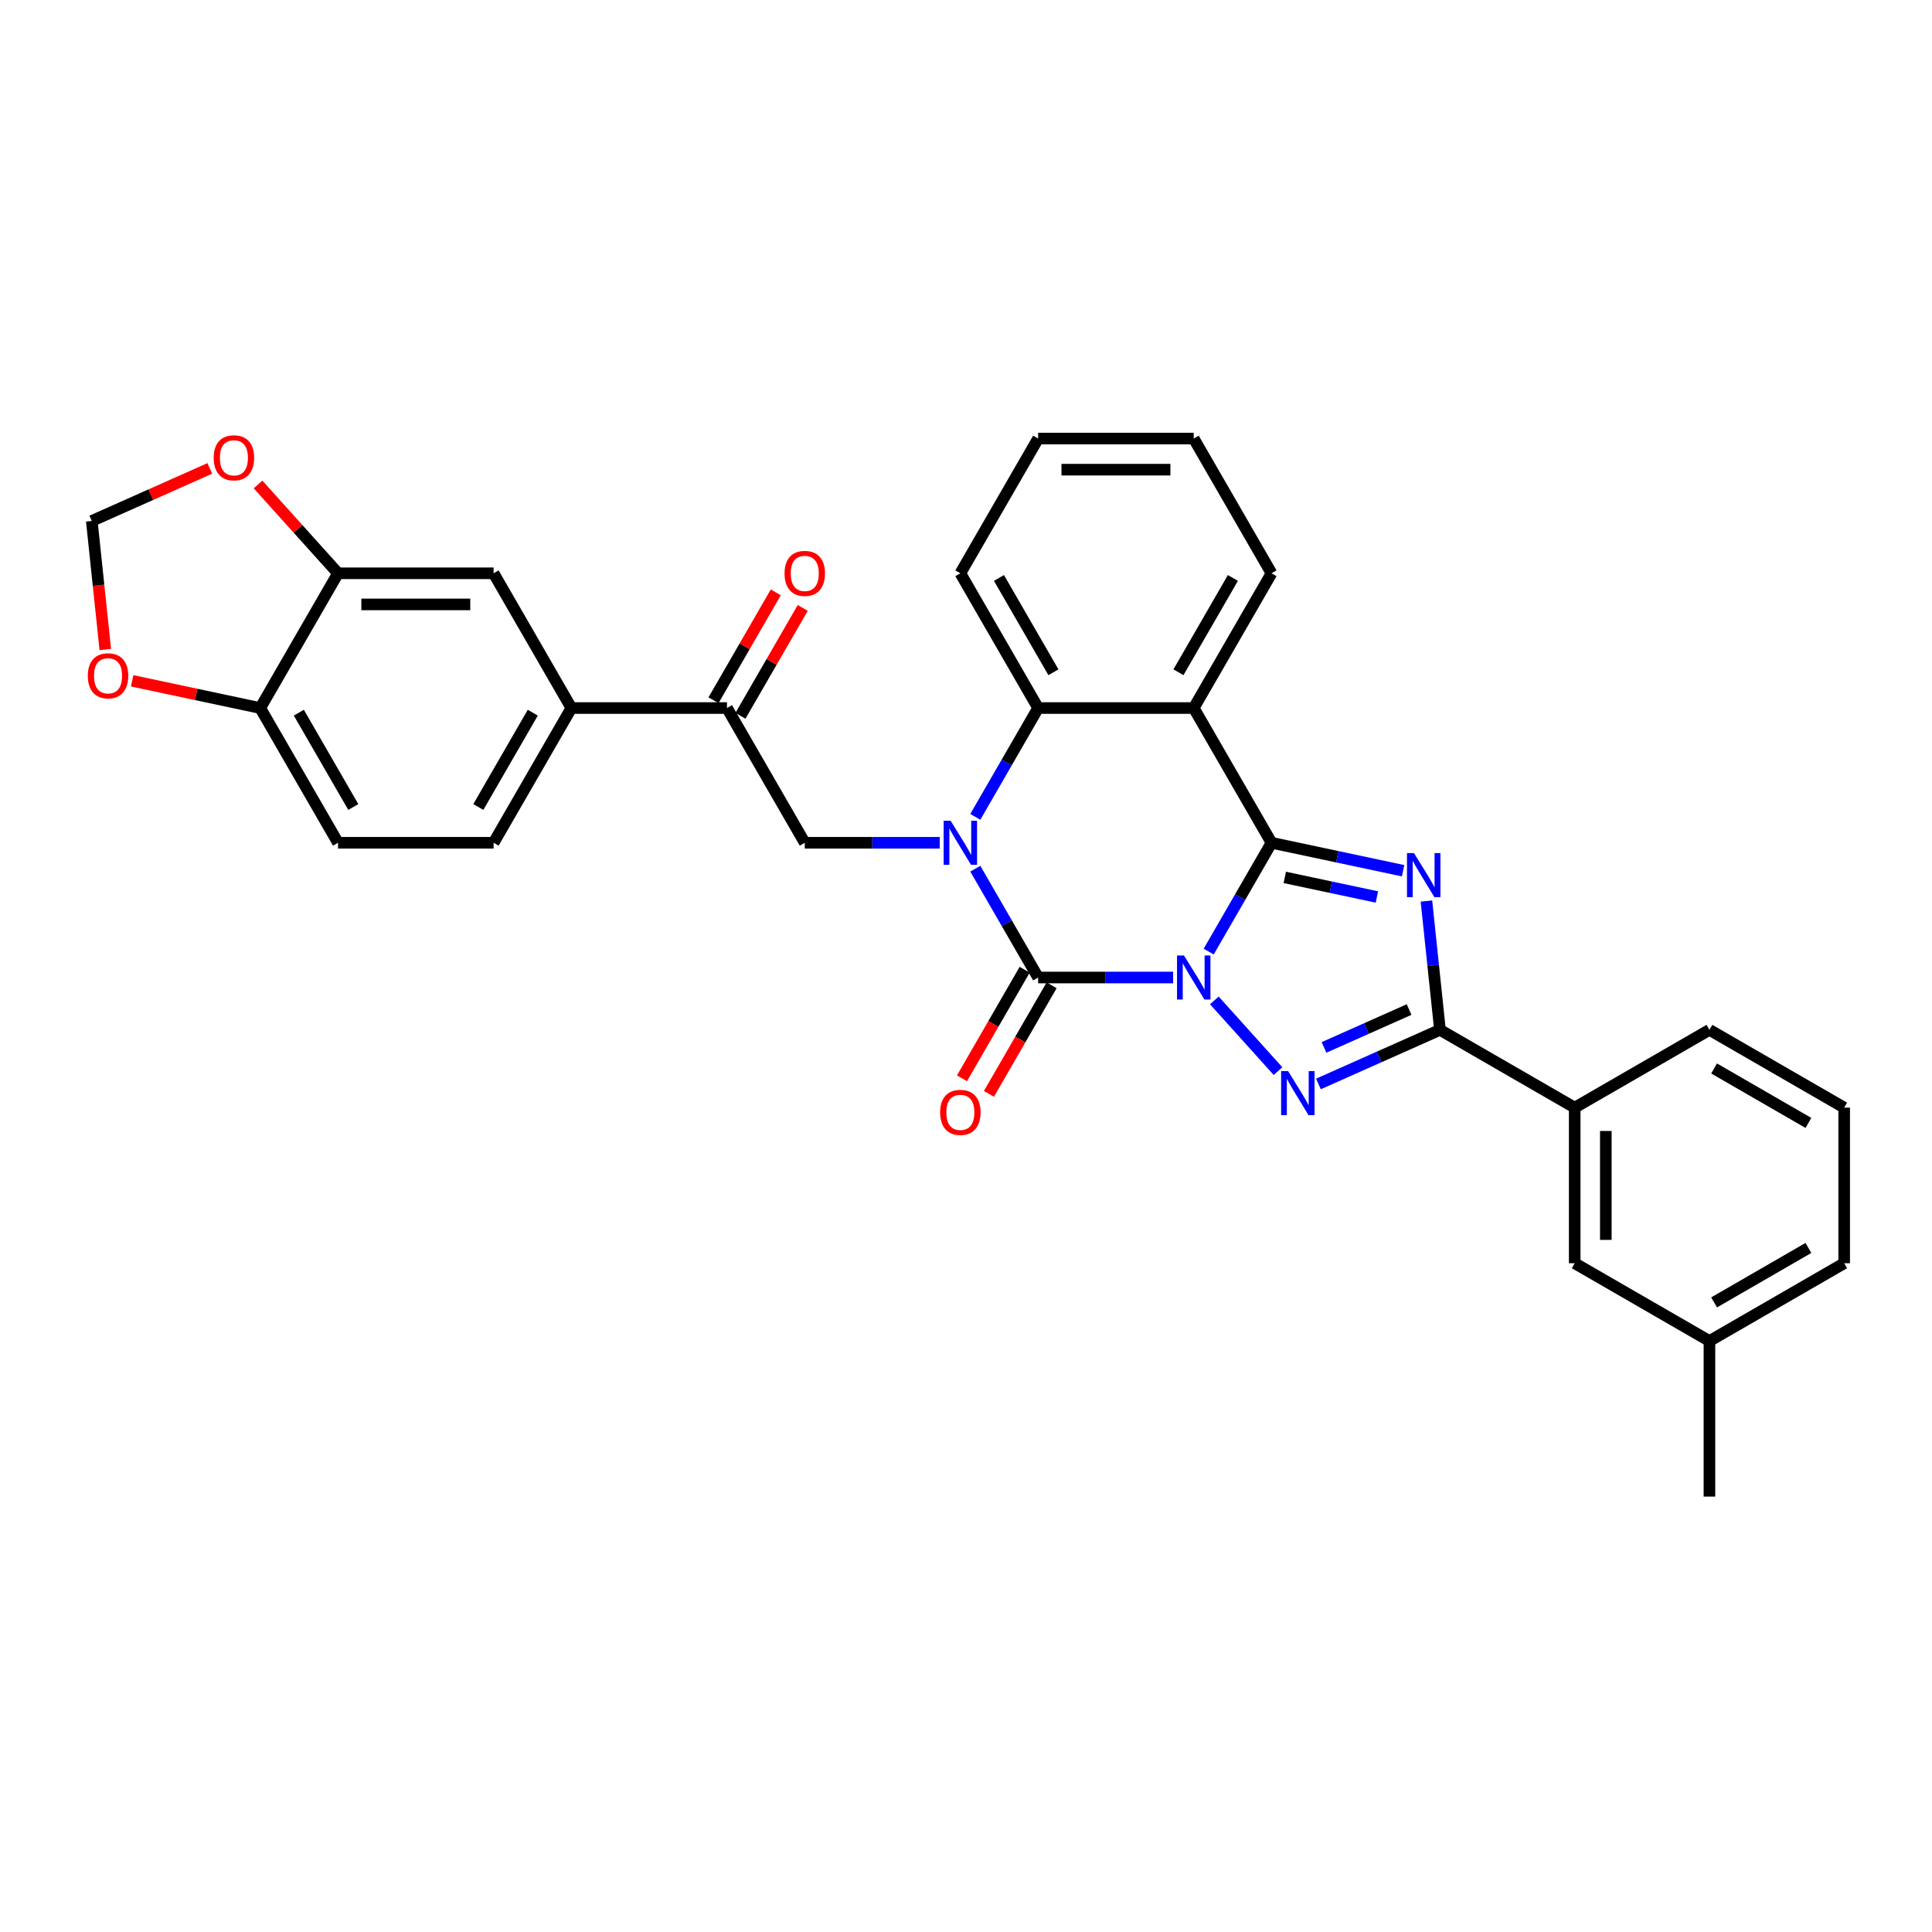 <?xml version='1.0' encoding='iso-8859-1'?>
<svg version='1.1' baseProfile='full'
              xmlns='http://www.w3.org/2000/svg'
                      xmlns:rdkit='http://www.rdkit.org/xml'
                      xmlns:xlink='http://www.w3.org/1999/xlink'
                  xml:space='preserve'
width='1000px' height='1000px' viewBox='0 0 1000 1000'>
<!-- END OF HEADER -->
<rect style='opacity:1.0;fill:#FFFFFF;stroke:none' width='1000' height='1000' x='0' y='0'> </rect>
<path class='bond-0' d='M 625.617,492.543 L 641.876,464.381' style='fill:none;fill-rule:evenodd;stroke:#0000FF;stroke-width:6px;stroke-linecap:butt;stroke-linejoin:miter;stroke-opacity:1' />
<path class='bond-0' d='M 641.876,464.381 L 658.136,436.219' style='fill:none;fill-rule:evenodd;stroke:#000000;stroke-width:6px;stroke-linecap:butt;stroke-linejoin:miter;stroke-opacity:1' />
<path class='bond-1' d='M 607.209,505.96 L 572.275,505.96' style='fill:none;fill-rule:evenodd;stroke:#0000FF;stroke-width:6px;stroke-linecap:butt;stroke-linejoin:miter;stroke-opacity:1' />
<path class='bond-1' d='M 572.275,505.96 L 537.341,505.96' style='fill:none;fill-rule:evenodd;stroke:#000000;stroke-width:6px;stroke-linecap:butt;stroke-linejoin:miter;stroke-opacity:1' />
<path class='bond-4' d='M 628.533,517.801 L 661.492,554.406' style='fill:none;fill-rule:evenodd;stroke:#0000FF;stroke-width:6px;stroke-linecap:butt;stroke-linejoin:miter;stroke-opacity:1' />
<path class='bond-3' d='M 658.136,436.219 L 692.19,443.457' style='fill:none;fill-rule:evenodd;stroke:#000000;stroke-width:6px;stroke-linecap:butt;stroke-linejoin:miter;stroke-opacity:1' />
<path class='bond-3' d='M 692.19,443.457 L 726.244,450.696' style='fill:none;fill-rule:evenodd;stroke:#0000FF;stroke-width:6px;stroke-linecap:butt;stroke-linejoin:miter;stroke-opacity:1' />
<path class='bond-3' d='M 665.003,454.144 L 688.841,459.211' style='fill:none;fill-rule:evenodd;stroke:#000000;stroke-width:6px;stroke-linecap:butt;stroke-linejoin:miter;stroke-opacity:1' />
<path class='bond-3' d='M 688.841,459.211 L 712.679,464.278' style='fill:none;fill-rule:evenodd;stroke:#0000FF;stroke-width:6px;stroke-linecap:butt;stroke-linejoin:miter;stroke-opacity:1' />
<path class='bond-6' d='M 658.136,436.219 L 617.871,366.478' style='fill:none;fill-rule:evenodd;stroke:#000000;stroke-width:6px;stroke-linecap:butt;stroke-linejoin:miter;stroke-opacity:1' />
<path class='bond-2' d='M 537.341,505.96 L 521.082,477.797' style='fill:none;fill-rule:evenodd;stroke:#000000;stroke-width:6px;stroke-linecap:butt;stroke-linejoin:miter;stroke-opacity:1' />
<path class='bond-2' d='M 521.082,477.797 L 504.822,449.635' style='fill:none;fill-rule:evenodd;stroke:#0000FF;stroke-width:6px;stroke-linecap:butt;stroke-linejoin:miter;stroke-opacity:1' />
<path class='bond-13' d='M 530.367,501.933 L 514.145,530.031' style='fill:none;fill-rule:evenodd;stroke:#000000;stroke-width:6px;stroke-linecap:butt;stroke-linejoin:miter;stroke-opacity:1' />
<path class='bond-13' d='M 514.145,530.031 L 497.923,558.129' style='fill:none;fill-rule:evenodd;stroke:#FF0000;stroke-width:6px;stroke-linecap:butt;stroke-linejoin:miter;stroke-opacity:1' />
<path class='bond-13' d='M 544.315,509.986 L 528.093,538.084' style='fill:none;fill-rule:evenodd;stroke:#000000;stroke-width:6px;stroke-linecap:butt;stroke-linejoin:miter;stroke-opacity:1' />
<path class='bond-13' d='M 528.093,538.084 L 511.871,566.182' style='fill:none;fill-rule:evenodd;stroke:#FF0000;stroke-width:6px;stroke-linecap:butt;stroke-linejoin:miter;stroke-opacity:1' />
<path class='bond-7' d='M 504.822,422.803 L 521.082,394.641' style='fill:none;fill-rule:evenodd;stroke:#0000FF;stroke-width:6px;stroke-linecap:butt;stroke-linejoin:miter;stroke-opacity:1' />
<path class='bond-7' d='M 521.082,394.641 L 537.341,366.478' style='fill:none;fill-rule:evenodd;stroke:#000000;stroke-width:6px;stroke-linecap:butt;stroke-linejoin:miter;stroke-opacity:1' />
<path class='bond-8' d='M 486.414,436.219 L 451.481,436.219' style='fill:none;fill-rule:evenodd;stroke:#0000FF;stroke-width:6px;stroke-linecap:butt;stroke-linejoin:miter;stroke-opacity:1' />
<path class='bond-8' d='M 451.481,436.219 L 416.547,436.219' style='fill:none;fill-rule:evenodd;stroke:#000000;stroke-width:6px;stroke-linecap:butt;stroke-linejoin:miter;stroke-opacity:1' />
<path class='bond-32' d='M 738.316,466.378 L 741.82,499.714' style='fill:none;fill-rule:evenodd;stroke:#0000FF;stroke-width:6px;stroke-linecap:butt;stroke-linejoin:miter;stroke-opacity:1' />
<path class='bond-32' d='M 741.82,499.714 L 745.323,533.051' style='fill:none;fill-rule:evenodd;stroke:#000000;stroke-width:6px;stroke-linecap:butt;stroke-linejoin:miter;stroke-opacity:1' />
<path class='bond-5' d='M 682.418,561.058 L 713.871,547.054' style='fill:none;fill-rule:evenodd;stroke:#0000FF;stroke-width:6px;stroke-linecap:butt;stroke-linejoin:miter;stroke-opacity:1' />
<path class='bond-5' d='M 713.871,547.054 L 745.323,533.051' style='fill:none;fill-rule:evenodd;stroke:#000000;stroke-width:6px;stroke-linecap:butt;stroke-linejoin:miter;stroke-opacity:1' />
<path class='bond-5' d='M 685.303,542.143 L 707.32,532.341' style='fill:none;fill-rule:evenodd;stroke:#0000FF;stroke-width:6px;stroke-linecap:butt;stroke-linejoin:miter;stroke-opacity:1' />
<path class='bond-5' d='M 707.32,532.341 L 729.337,522.538' style='fill:none;fill-rule:evenodd;stroke:#000000;stroke-width:6px;stroke-linecap:butt;stroke-linejoin:miter;stroke-opacity:1' />
<path class='bond-10' d='M 745.323,533.051 L 815.064,573.315' style='fill:none;fill-rule:evenodd;stroke:#000000;stroke-width:6px;stroke-linecap:butt;stroke-linejoin:miter;stroke-opacity:1' />
<path class='bond-23' d='M 617.871,366.478 L 658.136,296.738' style='fill:none;fill-rule:evenodd;stroke:#000000;stroke-width:6px;stroke-linecap:butt;stroke-linejoin:miter;stroke-opacity:1' />
<path class='bond-23' d='M 609.963,347.964 L 638.148,299.146' style='fill:none;fill-rule:evenodd;stroke:#000000;stroke-width:6px;stroke-linecap:butt;stroke-linejoin:miter;stroke-opacity:1' />
<path class='bond-33' d='M 617.871,366.478 L 537.341,366.478' style='fill:none;fill-rule:evenodd;stroke:#000000;stroke-width:6px;stroke-linecap:butt;stroke-linejoin:miter;stroke-opacity:1' />
<path class='bond-25' d='M 537.341,366.478 L 497.077,296.738' style='fill:none;fill-rule:evenodd;stroke:#000000;stroke-width:6px;stroke-linecap:butt;stroke-linejoin:miter;stroke-opacity:1' />
<path class='bond-25' d='M 545.25,347.964 L 517.064,299.146' style='fill:none;fill-rule:evenodd;stroke:#000000;stroke-width:6px;stroke-linecap:butt;stroke-linejoin:miter;stroke-opacity:1' />
<path class='bond-9' d='M 416.547,436.219 L 376.282,366.478' style='fill:none;fill-rule:evenodd;stroke:#000000;stroke-width:6px;stroke-linecap:butt;stroke-linejoin:miter;stroke-opacity:1' />
<path class='bond-12' d='M 376.282,366.478 L 295.753,366.478' style='fill:none;fill-rule:evenodd;stroke:#000000;stroke-width:6px;stroke-linecap:butt;stroke-linejoin:miter;stroke-opacity:1' />
<path class='bond-20' d='M 383.256,370.505 L 399.376,342.584' style='fill:none;fill-rule:evenodd;stroke:#000000;stroke-width:6px;stroke-linecap:butt;stroke-linejoin:miter;stroke-opacity:1' />
<path class='bond-20' d='M 399.376,342.584 L 415.496,314.663' style='fill:none;fill-rule:evenodd;stroke:#FF0000;stroke-width:6px;stroke-linecap:butt;stroke-linejoin:miter;stroke-opacity:1' />
<path class='bond-20' d='M 369.308,362.452 L 385.428,334.531' style='fill:none;fill-rule:evenodd;stroke:#000000;stroke-width:6px;stroke-linecap:butt;stroke-linejoin:miter;stroke-opacity:1' />
<path class='bond-20' d='M 385.428,334.531 L 401.548,306.611' style='fill:none;fill-rule:evenodd;stroke:#FF0000;stroke-width:6px;stroke-linecap:butt;stroke-linejoin:miter;stroke-opacity:1' />
<path class='bond-19' d='M 815.064,573.315 L 815.064,653.845' style='fill:none;fill-rule:evenodd;stroke:#000000;stroke-width:6px;stroke-linecap:butt;stroke-linejoin:miter;stroke-opacity:1' />
<path class='bond-19' d='M 831.17,585.395 L 831.17,641.766' style='fill:none;fill-rule:evenodd;stroke:#000000;stroke-width:6px;stroke-linecap:butt;stroke-linejoin:miter;stroke-opacity:1' />
<path class='bond-26' d='M 815.064,573.315 L 884.805,533.051' style='fill:none;fill-rule:evenodd;stroke:#000000;stroke-width:6px;stroke-linecap:butt;stroke-linejoin:miter;stroke-opacity:1' />
<path class='bond-11' d='M 174.958,296.738 L 255.488,296.738' style='fill:none;fill-rule:evenodd;stroke:#000000;stroke-width:6px;stroke-linecap:butt;stroke-linejoin:miter;stroke-opacity:1' />
<path class='bond-11' d='M 187.038,312.844 L 243.408,312.844' style='fill:none;fill-rule:evenodd;stroke:#000000;stroke-width:6px;stroke-linecap:butt;stroke-linejoin:miter;stroke-opacity:1' />
<path class='bond-16' d='M 174.958,296.738 L 154.257,273.746' style='fill:none;fill-rule:evenodd;stroke:#000000;stroke-width:6px;stroke-linecap:butt;stroke-linejoin:miter;stroke-opacity:1' />
<path class='bond-16' d='M 154.257,273.746 L 133.555,250.755' style='fill:none;fill-rule:evenodd;stroke:#FF0000;stroke-width:6px;stroke-linecap:butt;stroke-linejoin:miter;stroke-opacity:1' />
<path class='bond-36' d='M 174.958,296.738 L 134.693,366.478' style='fill:none;fill-rule:evenodd;stroke:#000000;stroke-width:6px;stroke-linecap:butt;stroke-linejoin:miter;stroke-opacity:1' />
<path class='bond-14' d='M 295.753,366.478 L 255.488,296.738' style='fill:none;fill-rule:evenodd;stroke:#000000;stroke-width:6px;stroke-linecap:butt;stroke-linejoin:miter;stroke-opacity:1' />
<path class='bond-21' d='M 295.753,366.478 L 255.488,436.219' style='fill:none;fill-rule:evenodd;stroke:#000000;stroke-width:6px;stroke-linecap:butt;stroke-linejoin:miter;stroke-opacity:1' />
<path class='bond-21' d='M 275.765,368.886 L 247.579,417.705' style='fill:none;fill-rule:evenodd;stroke:#000000;stroke-width:6px;stroke-linecap:butt;stroke-linejoin:miter;stroke-opacity:1' />
<path class='bond-15' d='M 134.693,366.478 L 174.958,436.219' style='fill:none;fill-rule:evenodd;stroke:#000000;stroke-width:6px;stroke-linecap:butt;stroke-linejoin:miter;stroke-opacity:1' />
<path class='bond-15' d='M 154.681,368.886 L 182.866,417.705' style='fill:none;fill-rule:evenodd;stroke:#000000;stroke-width:6px;stroke-linecap:butt;stroke-linejoin:miter;stroke-opacity:1' />
<path class='bond-17' d='M 134.693,366.478 L 101.549,359.433' style='fill:none;fill-rule:evenodd;stroke:#000000;stroke-width:6px;stroke-linecap:butt;stroke-linejoin:miter;stroke-opacity:1' />
<path class='bond-17' d='M 101.549,359.433 L 68.406,352.388' style='fill:none;fill-rule:evenodd;stroke:#FF0000;stroke-width:6px;stroke-linecap:butt;stroke-linejoin:miter;stroke-opacity:1' />
<path class='bond-18' d='M 108.591,242.45 L 78.049,256.048' style='fill:none;fill-rule:evenodd;stroke:#FF0000;stroke-width:6px;stroke-linecap:butt;stroke-linejoin:miter;stroke-opacity:1' />
<path class='bond-18' d='M 78.049,256.048 L 47.506,269.647' style='fill:none;fill-rule:evenodd;stroke:#000000;stroke-width:6px;stroke-linecap:butt;stroke-linejoin:miter;stroke-opacity:1' />
<path class='bond-37' d='M 54.5,336.19 L 51.003,302.918' style='fill:none;fill-rule:evenodd;stroke:#FF0000;stroke-width:6px;stroke-linecap:butt;stroke-linejoin:miter;stroke-opacity:1' />
<path class='bond-37' d='M 51.003,302.918 L 47.506,269.647' style='fill:none;fill-rule:evenodd;stroke:#000000;stroke-width:6px;stroke-linecap:butt;stroke-linejoin:miter;stroke-opacity:1' />
<path class='bond-24' d='M 815.064,653.845 L 884.805,694.11' style='fill:none;fill-rule:evenodd;stroke:#000000;stroke-width:6px;stroke-linecap:butt;stroke-linejoin:miter;stroke-opacity:1' />
<path class='bond-22' d='M 255.488,436.219 L 174.958,436.219' style='fill:none;fill-rule:evenodd;stroke:#000000;stroke-width:6px;stroke-linecap:butt;stroke-linejoin:miter;stroke-opacity:1' />
<path class='bond-30' d='M 658.136,296.738 L 617.871,226.997' style='fill:none;fill-rule:evenodd;stroke:#000000;stroke-width:6px;stroke-linecap:butt;stroke-linejoin:miter;stroke-opacity:1' />
<path class='bond-29' d='M 884.805,694.11 L 884.805,774.639' style='fill:none;fill-rule:evenodd;stroke:#000000;stroke-width:6px;stroke-linecap:butt;stroke-linejoin:miter;stroke-opacity:1' />
<path class='bond-35' d='M 884.805,694.11 L 954.545,653.845' style='fill:none;fill-rule:evenodd;stroke:#000000;stroke-width:6px;stroke-linecap:butt;stroke-linejoin:miter;stroke-opacity:1' />
<path class='bond-35' d='M 887.213,674.122 L 936.031,645.937' style='fill:none;fill-rule:evenodd;stroke:#000000;stroke-width:6px;stroke-linecap:butt;stroke-linejoin:miter;stroke-opacity:1' />
<path class='bond-31' d='M 497.077,296.738 L 537.341,226.997' style='fill:none;fill-rule:evenodd;stroke:#000000;stroke-width:6px;stroke-linecap:butt;stroke-linejoin:miter;stroke-opacity:1' />
<path class='bond-27' d='M 884.805,533.051 L 954.545,573.315' style='fill:none;fill-rule:evenodd;stroke:#000000;stroke-width:6px;stroke-linecap:butt;stroke-linejoin:miter;stroke-opacity:1' />
<path class='bond-27' d='M 887.213,553.038 L 936.031,581.224' style='fill:none;fill-rule:evenodd;stroke:#000000;stroke-width:6px;stroke-linecap:butt;stroke-linejoin:miter;stroke-opacity:1' />
<path class='bond-28' d='M 954.545,573.315 L 954.545,653.845' style='fill:none;fill-rule:evenodd;stroke:#000000;stroke-width:6px;stroke-linecap:butt;stroke-linejoin:miter;stroke-opacity:1' />
<path class='bond-34' d='M 617.871,226.997 L 537.341,226.997' style='fill:none;fill-rule:evenodd;stroke:#000000;stroke-width:6px;stroke-linecap:butt;stroke-linejoin:miter;stroke-opacity:1' />
<path class='bond-34' d='M 605.792,243.103 L 549.421,243.103' style='fill:none;fill-rule:evenodd;stroke:#000000;stroke-width:6px;stroke-linecap:butt;stroke-linejoin:miter;stroke-opacity:1' />
<path  class='atom-0' d='M 612.83 494.557
L 620.303 506.636
Q 621.044 507.828, 622.236 509.986
Q 623.428 512.144, 623.492 512.273
L 623.492 494.557
L 626.52 494.557
L 626.52 517.363
L 623.395 517.363
L 615.375 504.156
Q 614.44 502.61, 613.442 500.838
Q 612.476 499.066, 612.186 498.519
L 612.186 517.363
L 609.222 517.363
L 609.222 494.557
L 612.83 494.557
' fill='#0000FF'/>
<path  class='atom-3' d='M 492.035 424.816
L 499.509 436.895
Q 500.249 438.087, 501.441 440.245
Q 502.633 442.404, 502.698 442.533
L 502.698 424.816
L 505.725 424.816
L 505.725 447.622
L 502.601 447.622
L 494.58 434.415
Q 493.646 432.869, 492.647 431.097
Q 491.681 429.326, 491.391 428.778
L 491.391 447.622
L 488.428 447.622
L 488.428 424.816
L 492.035 424.816
' fill='#0000FF'/>
<path  class='atom-4' d='M 731.865 441.559
L 739.338 453.639
Q 740.079 454.83, 741.27 456.989
Q 742.462 459.147, 742.527 459.276
L 742.527 441.559
L 745.555 441.559
L 745.555 464.365
L 742.43 464.365
L 734.409 451.158
Q 733.475 449.612, 732.477 447.84
Q 731.51 446.069, 731.22 445.521
L 731.22 464.365
L 728.257 464.365
L 728.257 441.559
L 731.865 441.559
' fill='#0000FF'/>
<path  class='atom-5' d='M 666.715 554.402
L 674.188 566.481
Q 674.929 567.673, 676.121 569.831
Q 677.312 571.99, 677.377 572.118
L 677.377 554.402
L 680.405 554.402
L 680.405 577.208
L 677.28 577.208
L 669.259 564.001
Q 668.325 562.455, 667.327 560.683
Q 666.36 558.912, 666.07 558.364
L 666.07 577.208
L 663.107 577.208
L 663.107 554.402
L 666.715 554.402
' fill='#0000FF'/>
<path  class='atom-14' d='M 486.608 575.765
Q 486.608 570.289, 489.314 567.229
Q 492.019 564.169, 497.077 564.169
Q 502.134 564.169, 504.84 567.229
Q 507.545 570.289, 507.545 575.765
Q 507.545 581.305, 504.807 584.462
Q 502.069 587.587, 497.077 587.587
Q 492.052 587.587, 489.314 584.462
Q 486.608 581.337, 486.608 575.765
M 497.077 585.01
Q 500.555 585.01, 502.424 582.69
Q 504.324 580.339, 504.324 575.765
Q 504.324 571.287, 502.424 569.033
Q 500.555 566.746, 497.077 566.746
Q 493.598 566.746, 491.697 569
Q 489.829 571.255, 489.829 575.765
Q 489.829 580.371, 491.697 582.69
Q 493.598 585.01, 497.077 585.01
' fill='#FF0000'/>
<path  class='atom-17' d='M 110.604 236.957
Q 110.604 231.481, 113.31 228.421
Q 116.016 225.361, 121.073 225.361
Q 126.13 225.361, 128.836 228.421
Q 131.542 231.481, 131.542 236.957
Q 131.542 242.497, 128.804 245.654
Q 126.066 248.779, 121.073 248.779
Q 116.048 248.779, 113.31 245.654
Q 110.604 242.529, 110.604 236.957
M 121.073 246.202
Q 124.552 246.202, 126.42 243.882
Q 128.321 241.531, 128.321 236.957
Q 128.321 232.479, 126.42 230.225
Q 124.552 227.938, 121.073 227.938
Q 117.594 227.938, 115.694 230.192
Q 113.826 232.447, 113.826 236.957
Q 113.826 241.563, 115.694 243.882
Q 117.594 246.202, 121.073 246.202
' fill='#FF0000'/>
<path  class='atom-18' d='M 45.455 349.8
Q 45.455 344.324, 48.16 341.264
Q 50.866 338.203, 55.923 338.203
Q 60.981 338.203, 63.687 341.264
Q 66.392 344.324, 66.392 349.8
Q 66.392 355.34, 63.654 358.497
Q 60.916 361.621, 55.923 361.621
Q 50.898 361.621, 48.16 358.497
Q 45.455 355.372, 45.455 349.8
M 55.923 359.044
Q 59.402 359.044, 61.271 356.725
Q 63.171 354.374, 63.171 349.8
Q 63.171 345.322, 61.271 343.067
Q 59.402 340.78, 55.923 340.78
Q 52.444 340.78, 50.544 343.035
Q 48.676 345.29, 48.676 349.8
Q 48.676 354.406, 50.544 356.725
Q 52.444 359.044, 55.923 359.044
' fill='#FF0000'/>
<path  class='atom-21' d='M 406.078 296.802
Q 406.078 291.326, 408.784 288.266
Q 411.49 285.206, 416.547 285.206
Q 421.604 285.206, 424.31 288.266
Q 427.016 291.326, 427.016 296.802
Q 427.016 302.342, 424.278 305.499
Q 421.54 308.624, 416.547 308.624
Q 411.522 308.624, 408.784 305.499
Q 406.078 302.375, 406.078 296.802
M 416.547 306.047
Q 420.026 306.047, 421.894 303.728
Q 423.795 301.376, 423.795 296.802
Q 423.795 292.325, 421.894 290.07
Q 420.026 287.783, 416.547 287.783
Q 413.068 287.783, 411.168 290.038
Q 409.299 292.292, 409.299 296.802
Q 409.299 301.408, 411.168 303.728
Q 413.068 306.047, 416.547 306.047
' fill='#FF0000'/>
</svg>
